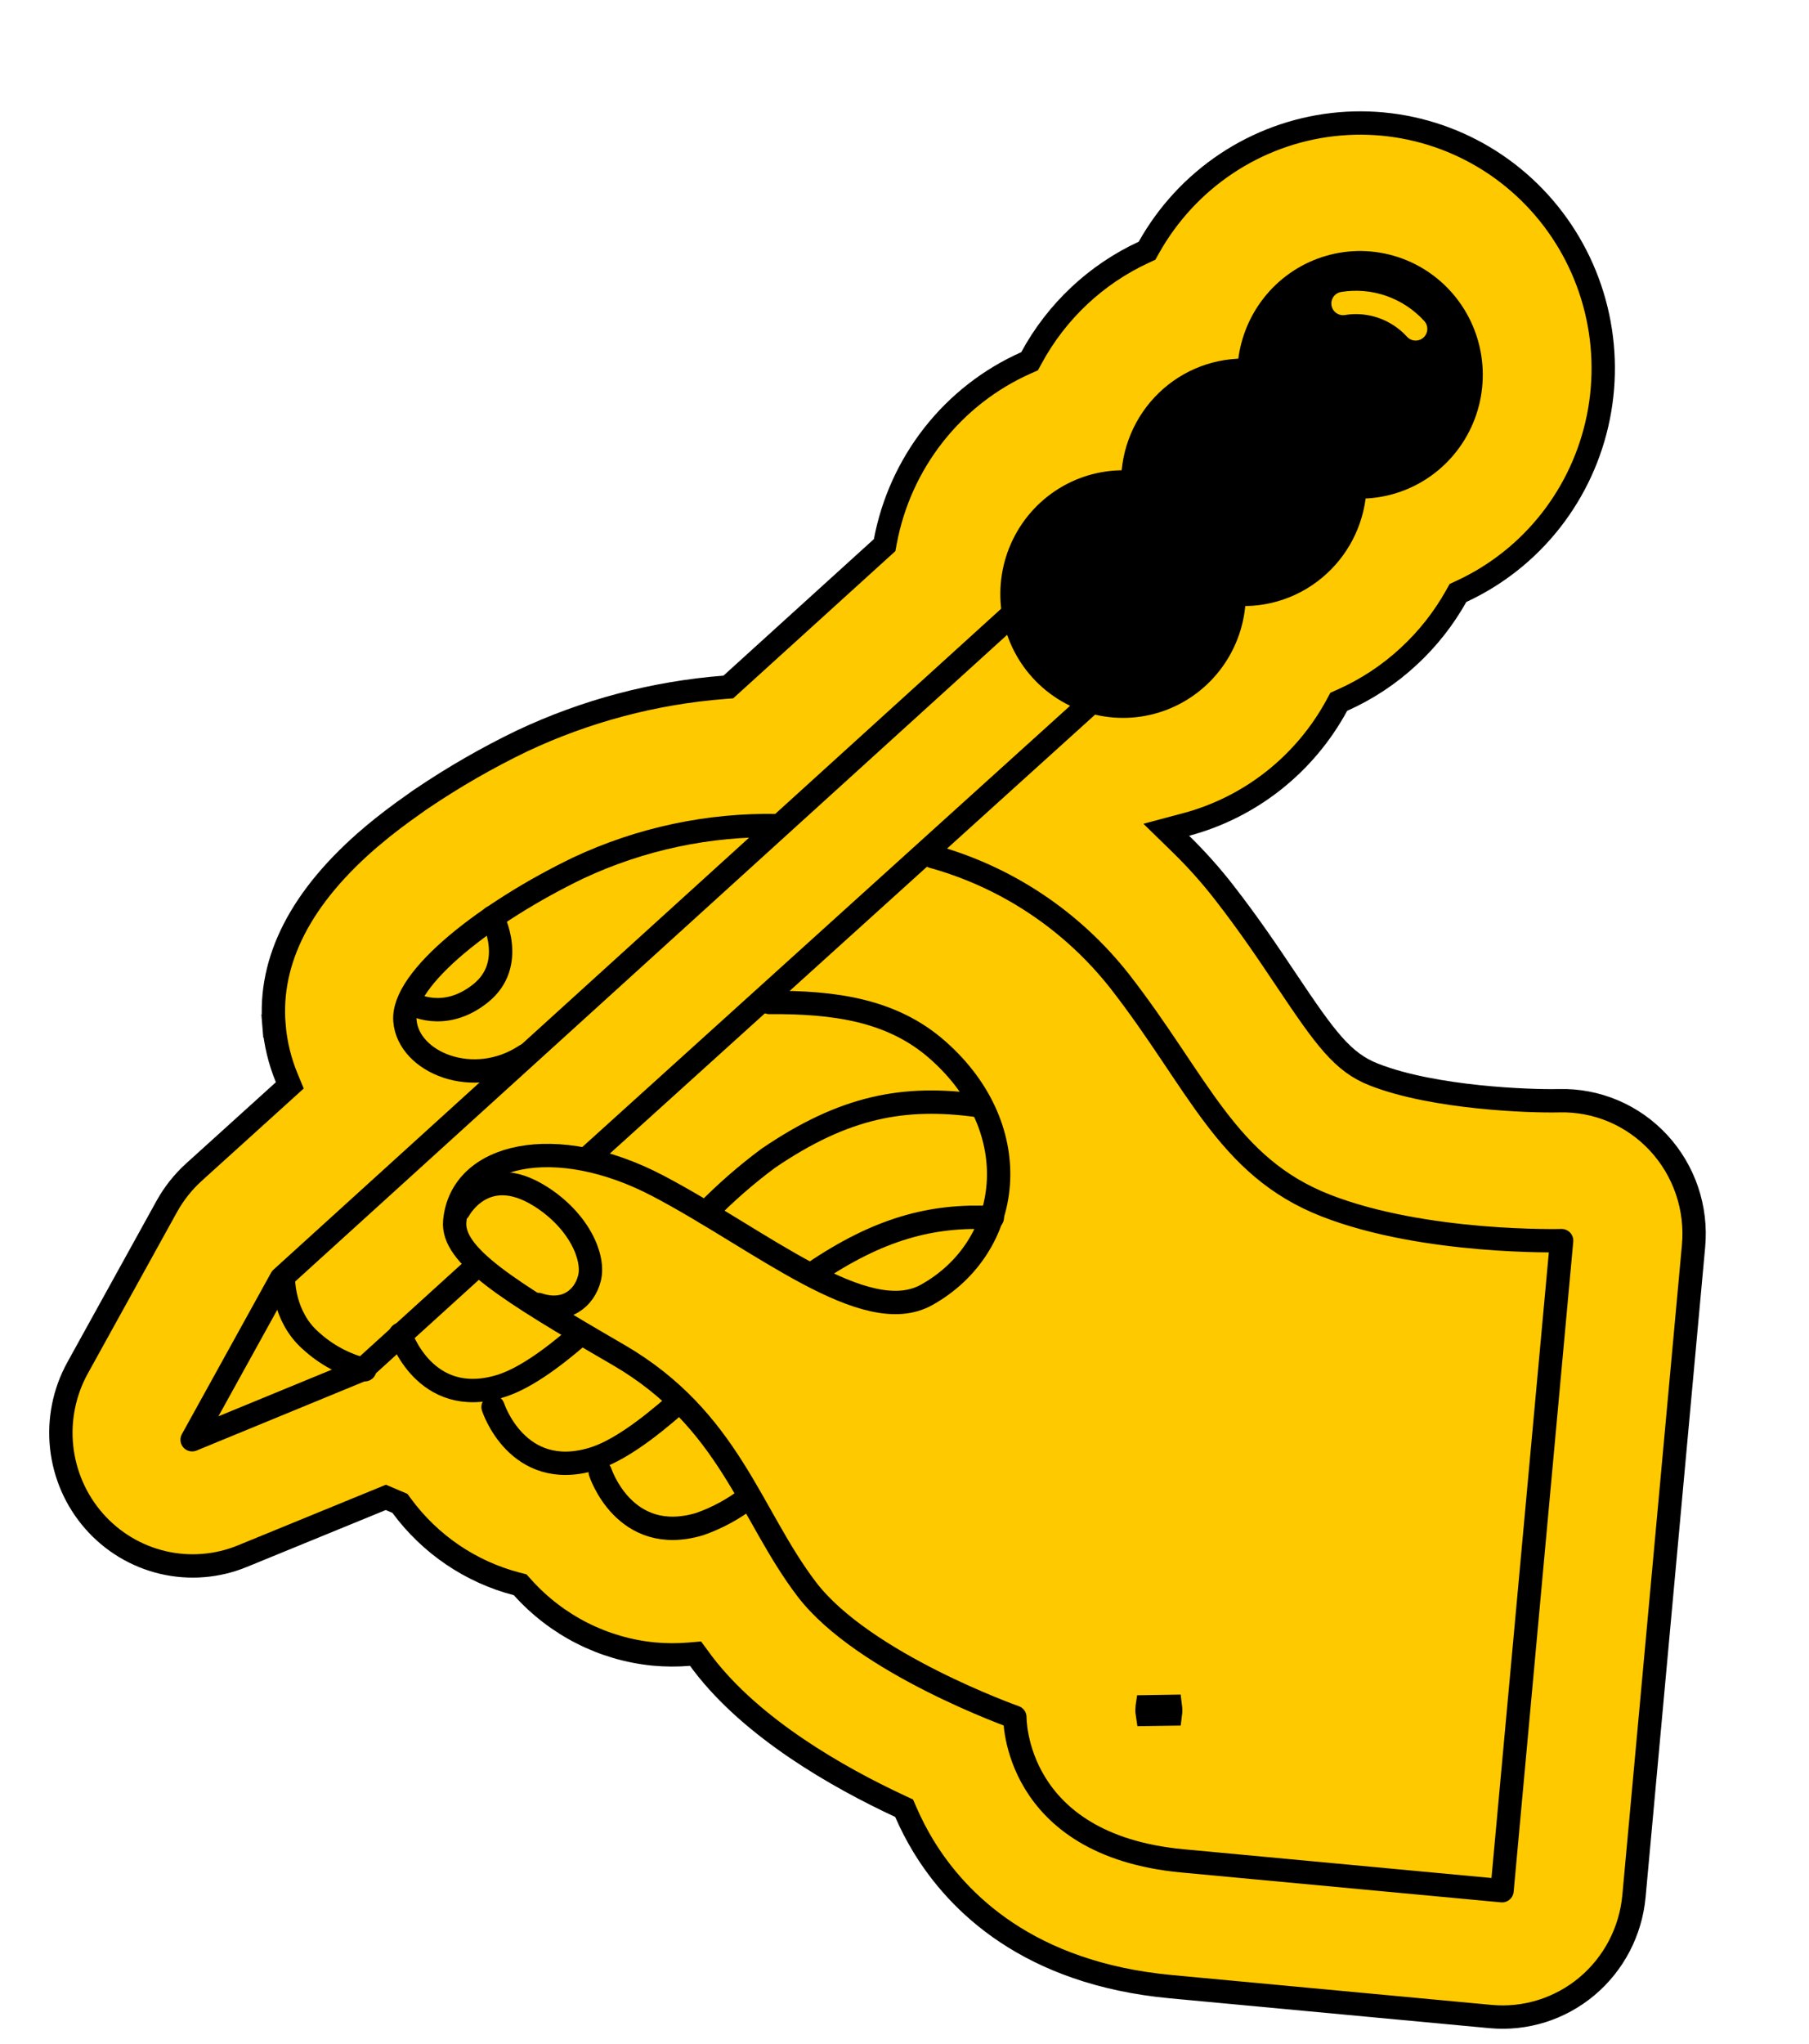 <svg width="155" height="175" viewBox="0 0 155 175" fill="none" xmlns="http://www.w3.org/2000/svg">
<path d="M142.112 97.86L142.112 97.86C143.202 99.038 144.033 100.436 144.55 101.962C145.066 103.489 145.256 105.108 145.106 106.715L145.106 106.716L140.002 162.367C139.725 165.382 138.273 168.161 135.967 170.093C133.661 172.025 130.691 172.952 127.71 172.674L100.323 170.118C88.12 168.979 82.064 162.914 79.118 158.081C78.555 157.15 78.054 156.182 77.619 155.184L77.467 154.836L77.123 154.676C71.719 152.16 64.467 148.003 60.241 142.473C60.24 142.471 60.238 142.469 60.236 142.466L59.929 142.051L59.598 141.602L59.042 141.648C58.037 141.73 57.026 141.726 56.021 141.634C51.7 141.213 47.688 139.179 44.773 135.929L44.571 135.704L44.279 135.628C40.338 134.603 36.861 132.248 34.428 128.952L34.266 128.732L34.014 128.625L33.444 128.382L33.06 128.219L32.674 128.377L20.78 133.247L20.779 133.248C18.612 134.139 16.225 134.33 13.947 133.793C11.669 133.257 9.611 132.02 8.059 130.251C6.506 128.483 5.535 126.27 5.282 123.919C5.03 121.568 5.507 119.195 6.648 117.13L14.289 103.308C14.896 102.213 15.677 101.225 16.601 100.385C16.601 100.384 16.602 100.384 16.602 100.384L24.31 93.411L24.831 92.939L24.562 92.288C23.97 90.853 23.603 89.334 23.475 87.785L22.478 87.866L23.475 87.785C23.015 82.254 25.732 76.788 31.911 71.57L31.912 71.57C33.013 70.639 34.245 69.709 35.556 68.794L35.569 68.785L35.582 68.776C35.771 68.635 35.944 68.51 36.118 68.4L36.13 68.392L36.141 68.385C38.881 66.532 41.751 64.882 44.727 63.447C50.185 60.875 56.059 59.319 62.066 58.853L62.406 58.827L62.659 58.597L75.549 46.903L75.797 46.678L75.859 46.349C76.49 43.007 77.917 39.87 80.016 37.209C82.115 34.548 84.823 32.442 87.907 31.072L88.217 30.934L88.379 30.636C90.537 26.661 93.907 23.494 97.988 21.605L98.281 21.469L98.439 21.188C100.057 18.304 102.329 15.848 105.067 14.02C107.805 12.193 110.932 11.044 114.192 10.669C117.453 10.293 120.756 10.701 123.83 11.858C126.905 13.016 129.666 14.891 131.886 17.332C134.106 19.772 135.724 22.708 136.605 25.9C137.487 29.093 137.607 32.451 136.957 35.7C136.306 38.948 134.903 41.995 132.863 44.592C130.822 47.188 128.203 49.26 125.218 50.64L124.925 50.775L124.767 51.056C123.687 52.978 122.315 54.715 120.701 56.205L120.699 56.207C119.022 57.763 117.103 59.029 115.019 59.956L114.709 60.094L114.548 60.392C113.193 62.89 111.349 65.083 109.127 66.838C106.906 68.593 104.354 69.873 101.628 70.6L99.93 71.053L101.19 72.282C102.51 73.57 103.742 74.947 104.876 76.405L104.876 76.405C107.009 79.141 108.708 81.672 110.22 83.931L110.22 83.931C113.569 88.927 115.034 90.961 117.716 92.014L117.717 92.014C120.326 93.035 123.694 93.603 126.664 93.913C129.649 94.225 132.319 94.284 133.581 94.254L133.584 94.254C135.177 94.213 136.761 94.512 138.231 95.133C139.7 95.755 141.023 96.684 142.112 97.86ZM100.283 146.12L98.296 146.151L98.294 146.164C98.283 146.284 98.262 146.517 98.307 146.8L100.286 146.772C100.316 146.54 100.309 146.323 100.283 146.12Z" fill="#FFC900" stroke="black" stroke-width="2"/>
<path d="M113.01 48.376C113.937 47.522 114.687 46.491 115.216 45.343C115.745 44.195 116.044 42.952 116.094 41.687C117.977 41.775 119.844 41.296 121.457 40.312C123.07 39.327 124.357 37.882 125.155 36.159C125.953 34.437 126.225 32.513 125.938 30.634C125.651 28.754 124.818 27.003 123.543 25.602C122.268 24.201 120.609 23.214 118.777 22.765C116.945 22.316 115.022 22.426 113.253 23.081C111.483 23.736 109.945 24.906 108.836 26.443C107.726 27.981 107.094 29.816 107.019 31.716C105.732 31.652 104.446 31.853 103.239 32.306C102.032 32.76 100.929 33.457 99.998 34.354C99.066 35.251 98.325 36.33 97.82 37.525C97.314 38.72 97.056 40.007 97.059 41.306C95.148 41.137 93.23 41.555 91.558 42.504C89.887 43.454 88.538 44.891 87.69 46.627C86.842 48.363 86.534 50.317 86.806 52.233C87.078 54.148 87.918 55.937 89.215 57.363C90.512 58.789 92.206 59.786 94.075 60.224C95.944 60.662 97.9 60.52 99.688 59.816C101.475 59.113 103.01 57.881 104.092 56.283C105.173 54.684 105.75 52.793 105.747 50.858C107.062 50.976 108.388 50.816 109.638 50.389C110.889 49.962 112.037 49.276 113.01 48.376Z" fill="black" stroke="black" stroke-width="2" stroke-linecap="round" stroke-linejoin="round"/>
<path d="M79.908 73.343C86.246 75.096 91.864 78.841 95.947 84.034C102.683 92.681 105.089 99.897 113.573 103.22C122.057 106.544 133.804 106.235 133.804 106.235L128.698 161.901L101.311 159.344C86.793 157.989 86.957 147.041 86.957 147.041C86.957 147.041 73.989 142.457 69.128 136.093C64.268 129.73 62.514 121.548 52.977 116.013C43.441 110.479 38.695 107.504 38.964 104.574C39.497 98.758 47.613 96.94 56.398 101.557C65.183 106.174 74.136 113.812 79.395 110.879C86.747 106.781 88.102 96.742 80.331 89.907C76.445 86.484 71.504 85.799 65.917 85.841" stroke="black" stroke-width="2" stroke-linecap="round" stroke-linejoin="round"/>
<path d="M93.386 60.248L50.495 99.022" stroke="black" stroke-width="2" stroke-linecap="round" stroke-linejoin="round"/>
<path d="M40.694 108.543L31.075 117.273L16.463 123.284L24.104 109.461L86.837 52.516" stroke="black" stroke-width="2" stroke-linecap="round" stroke-linejoin="round"/>
<path d="M66.618 70.697C60.737 70.582 54.906 71.819 49.569 74.313C41.816 78.045 34.374 83.769 34.697 87.417C34.988 90.977 40.578 93.313 45.028 90.374" stroke="black" stroke-width="2" stroke-linecap="round" stroke-linejoin="round"/>
<path d="M60.482 103.851C62.136 102.156 63.921 100.596 65.82 99.186C72.365 94.729 77.475 93.796 83.812 94.671" stroke="black" stroke-width="2" stroke-linecap="round" stroke-linejoin="round"/>
<path d="M34.306 114.255C34.306 114.255 36.373 120.638 42.824 118.708C44.81 118.116 47.177 116.448 49.651 114.302" stroke="black" stroke-width="2" stroke-linecap="round" stroke-linejoin="round"/>
<path d="M69.659 109.033C75.281 105.213 79.838 104.003 85.026 104.268" stroke="black" stroke-width="2" stroke-linecap="round" stroke-linejoin="round"/>
<path d="M42.247 120.483C42.247 120.483 44.31 126.865 50.766 124.936C52.869 124.31 55.399 122.473 58.054 120.134" stroke="black" stroke-width="2" stroke-linecap="round" stroke-linejoin="round"/>
<path d="M51.429 126.054C51.429 126.054 53.491 132.436 59.947 130.507C61.444 129.985 62.848 129.224 64.106 128.254" stroke="black" stroke-width="2" stroke-linecap="round" stroke-linejoin="round"/>
<path d="M39.328 103.606C39.328 103.606 41.523 99.451 46.274 102.426C49.595 104.51 50.953 107.646 50.512 109.434C50.072 111.222 48.42 112.478 46.12 111.7" stroke="black" stroke-width="2" stroke-linecap="round" stroke-linejoin="round"/>
<path d="M35.23 85.916C35.23 85.916 38.006 87.586 41.167 85.065C44.328 82.545 42.185 78.547 42.185 78.547" stroke="black" stroke-width="2" stroke-linecap="round" stroke-linejoin="round"/>
<path d="M24.285 109.478C24.285 109.478 24.222 112.701 26.632 114.805C27.944 116.008 29.534 116.863 31.256 117.289" stroke="black" stroke-width="2" stroke-linecap="round" stroke-linejoin="round"/>
<path d="M121.296 28.163C120.519 27.309 119.543 26.663 118.457 26.283C117.371 25.904 116.208 25.802 115.073 25.988" stroke="#FFC900" stroke-width="2" stroke-linecap="round" stroke-linejoin="round"/>
</svg>
